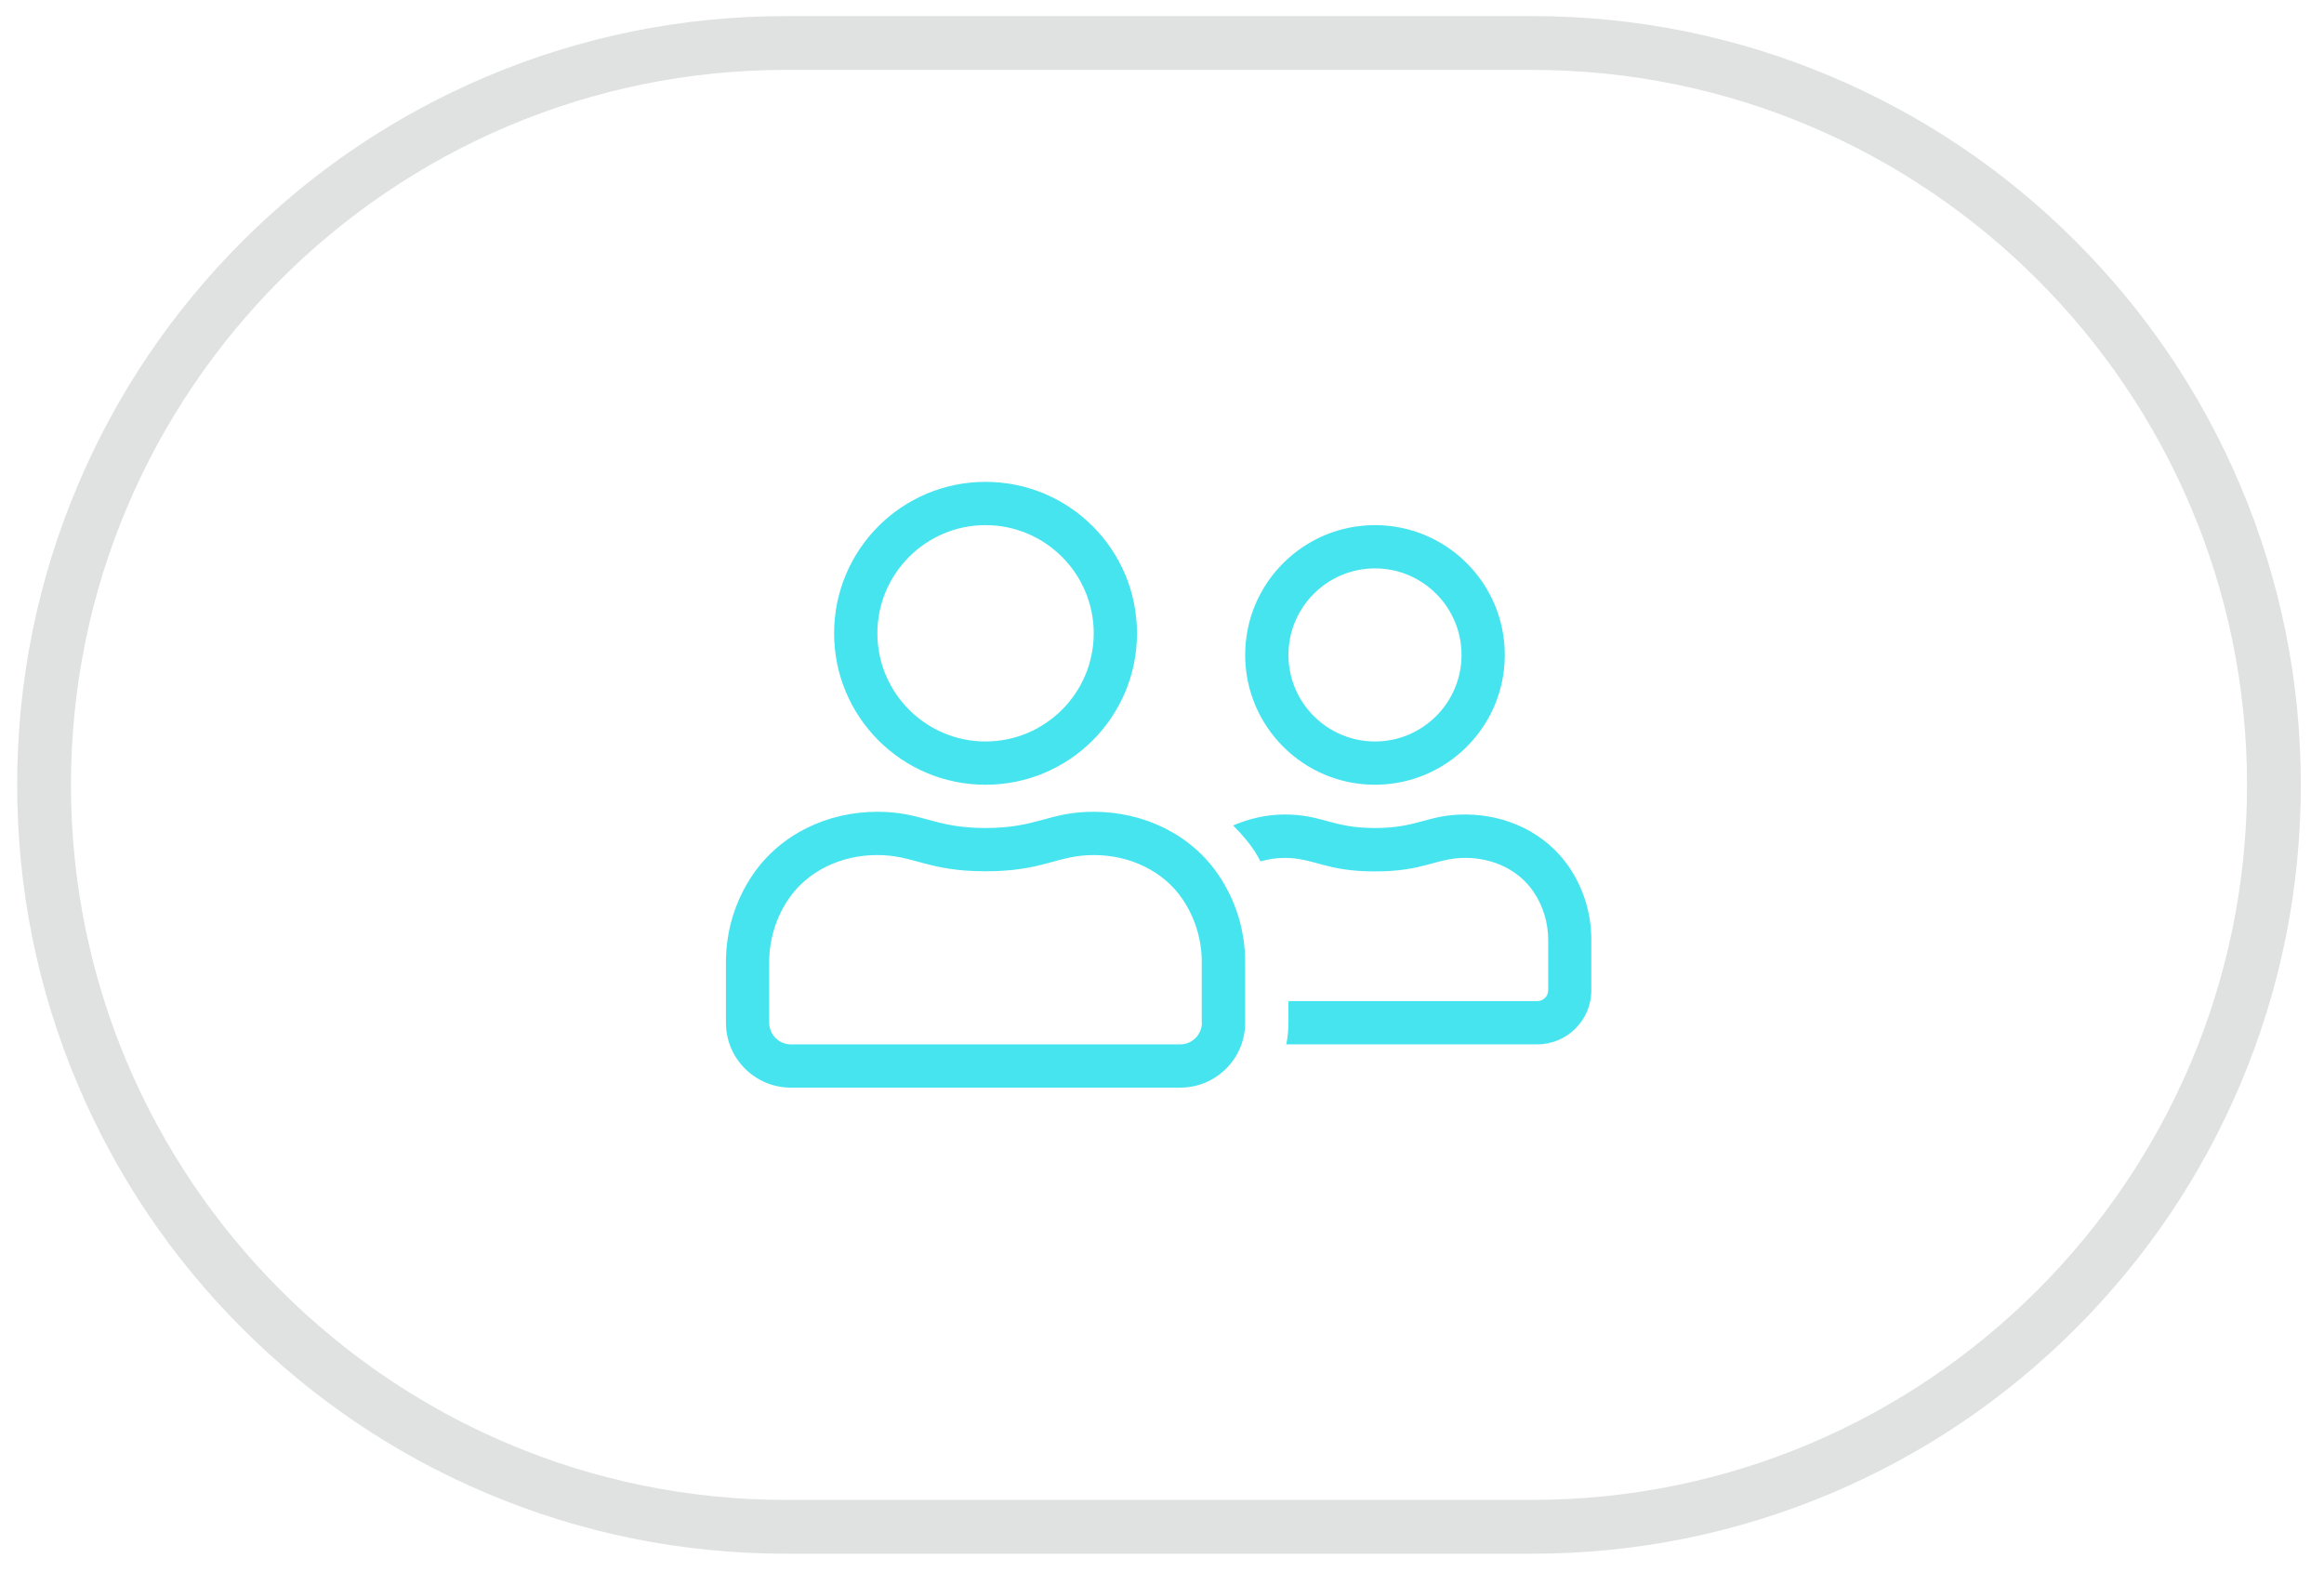 <?xml version="1.0" encoding="utf-8"?>
<!-- Generator: Adobe Illustrator 16.0.0, SVG Export Plug-In . SVG Version: 6.00 Build 0)  -->
<!DOCTYPE svg PUBLIC "-//W3C//DTD SVG 1.1//EN" "http://www.w3.org/Graphics/SVG/1.1/DTD/svg11.dtd">
<svg version="1.1" id="Layer_1" focusable="false" xmlns="http://www.w3.org/2000/svg" xmlns:xlink="http://www.w3.org/1999/xlink"
	 x="0px" y="0px" width="1728px" height="1168px" viewBox="-539.77 -127.12 1728 1168"
	 enable-background="new -539.77 -127.12 1728 1168" xml:space="preserve">
<path fill="#46E4EF" d="M482.595,456.38c53.287,0,96.52-43.232,96.52-96.519s-43.232-96.519-96.52-96.519
	s-96.52,43.232-96.52,96.519S429.308,456.38,482.595,456.38z M482.595,295.515c35.49,0,64.346,28.855,64.346,64.346
	s-28.855,64.346-64.346,64.346s-64.346-28.855-64.346-64.346S447.105,295.515,482.595,295.515z M193.038,456.38
	c62.234,0,112.605-50.371,112.605-112.605s-50.371-112.605-112.605-112.605c-62.235,0-112.605,50.371-112.605,112.605
	C80.433,406.009,130.803,456.38,193.038,456.38z M193.038,263.342c44.338,0,80.433,36.094,80.433,80.433
	s-36.094,80.433-80.433,80.433s-80.433-36.094-80.433-80.433S148.7,263.342,193.038,263.342z M273.571,476.488
	c-33.581,0-41.925,12.064-80.533,12.064c-38.608,0-46.953-12.064-80.533-12.064c-36.496,0-71.987,16.287-92.799,47.153
	C7.239,542.141,0,564.36,0,588.289v45.042c0,26.644,21.616,48.26,48.259,48.26h289.557c26.645,0,48.26-21.616,48.26-48.26v-45.042
	c0-23.929-7.238-46.148-19.705-64.647C345.558,492.775,310.067,476.488,273.571,476.488L273.571,476.488z M353.904,633.331
	c0,8.848-7.24,16.087-16.088,16.087H48.259c-8.847,0-16.086-7.239-16.086-16.087v-45.042c0-16.689,4.927-32.877,14.176-46.65
	c13.875-20.611,38.608-32.978,66.055-32.978c27.548,0,37.401,12.064,80.634,12.064s53.085-12.064,80.533-12.064
	c27.448,0,52.181,12.366,66.056,32.978c9.25,13.773,14.176,29.961,14.176,46.65v45.042H353.904z M627.072,517.811
	c-17.393-25.738-46.953-39.312-77.316-39.312c-27.949,0-34.988,10.054-67.16,10.054c-32.174,0-39.211-10.054-67.162-10.054
	c-13.271,0-26.24,3.016-38.305,8.144c15.281,15.483,18.6,23.728,20.309,26.744c5.73-1.609,11.662-2.614,17.996-2.614
	c21.918,0,30.162,10.054,67.162,10.054c36.998,0,45.242-10.054,67.16-10.054c21.113,0,40.016,9.351,50.674,25.135
	c7.139,10.557,10.959,23.024,10.959,35.894v37.4c0,4.424-3.619,8.044-8.043,8.044H418.25c0,17.796,0.301,22.621-1.609,32.173
	h186.604c22.219,0,40.217-17.997,40.217-40.217V571.7C643.46,551.692,637.427,533.193,627.072,517.811z"/>
<g>
	<path fill="#E0E2E2" d="M599.349,1028.15H44.65c-77.165,0-152.031-15.117-222.52-44.931c-68.074-28.793-129.207-70.008-181.7-122.5
		c-52.492-52.493-93.708-113.625-122.5-181.7C-511.883,608.531-527,533.664-527,456.5c0-77.165,15.117-152.031,44.931-222.52
		c28.792-68.075,70.008-129.207,122.5-181.7c52.493-52.493,113.625-93.708,181.7-122.5c70.489-29.814,145.355-44.931,222.52-44.931
		h554.699c77.166,0,152.031,15.117,222.521,44.931c68.074,28.792,129.207,70.007,181.699,122.5s93.707,113.625,122.5,181.7
		c29.813,70.489,44.93,145.355,44.93,222.52c0,77.164-15.117,152.031-44.93,222.52c-28.793,68.075-70.008,129.207-122.5,181.7
		c-52.492,52.492-113.625,93.707-181.699,122.5C751.38,1013.033,676.515,1028.15,599.349,1028.15z M44.65-75.15
		C-248.503-75.15-487,163.347-487,456.5c0,293.153,238.497,531.65,531.65,531.65h554.699c293.154,0,531.65-238.497,531.65-531.65
		c0-293.153-238.496-531.65-531.65-531.65H44.65z"/>
</g>
</svg>
